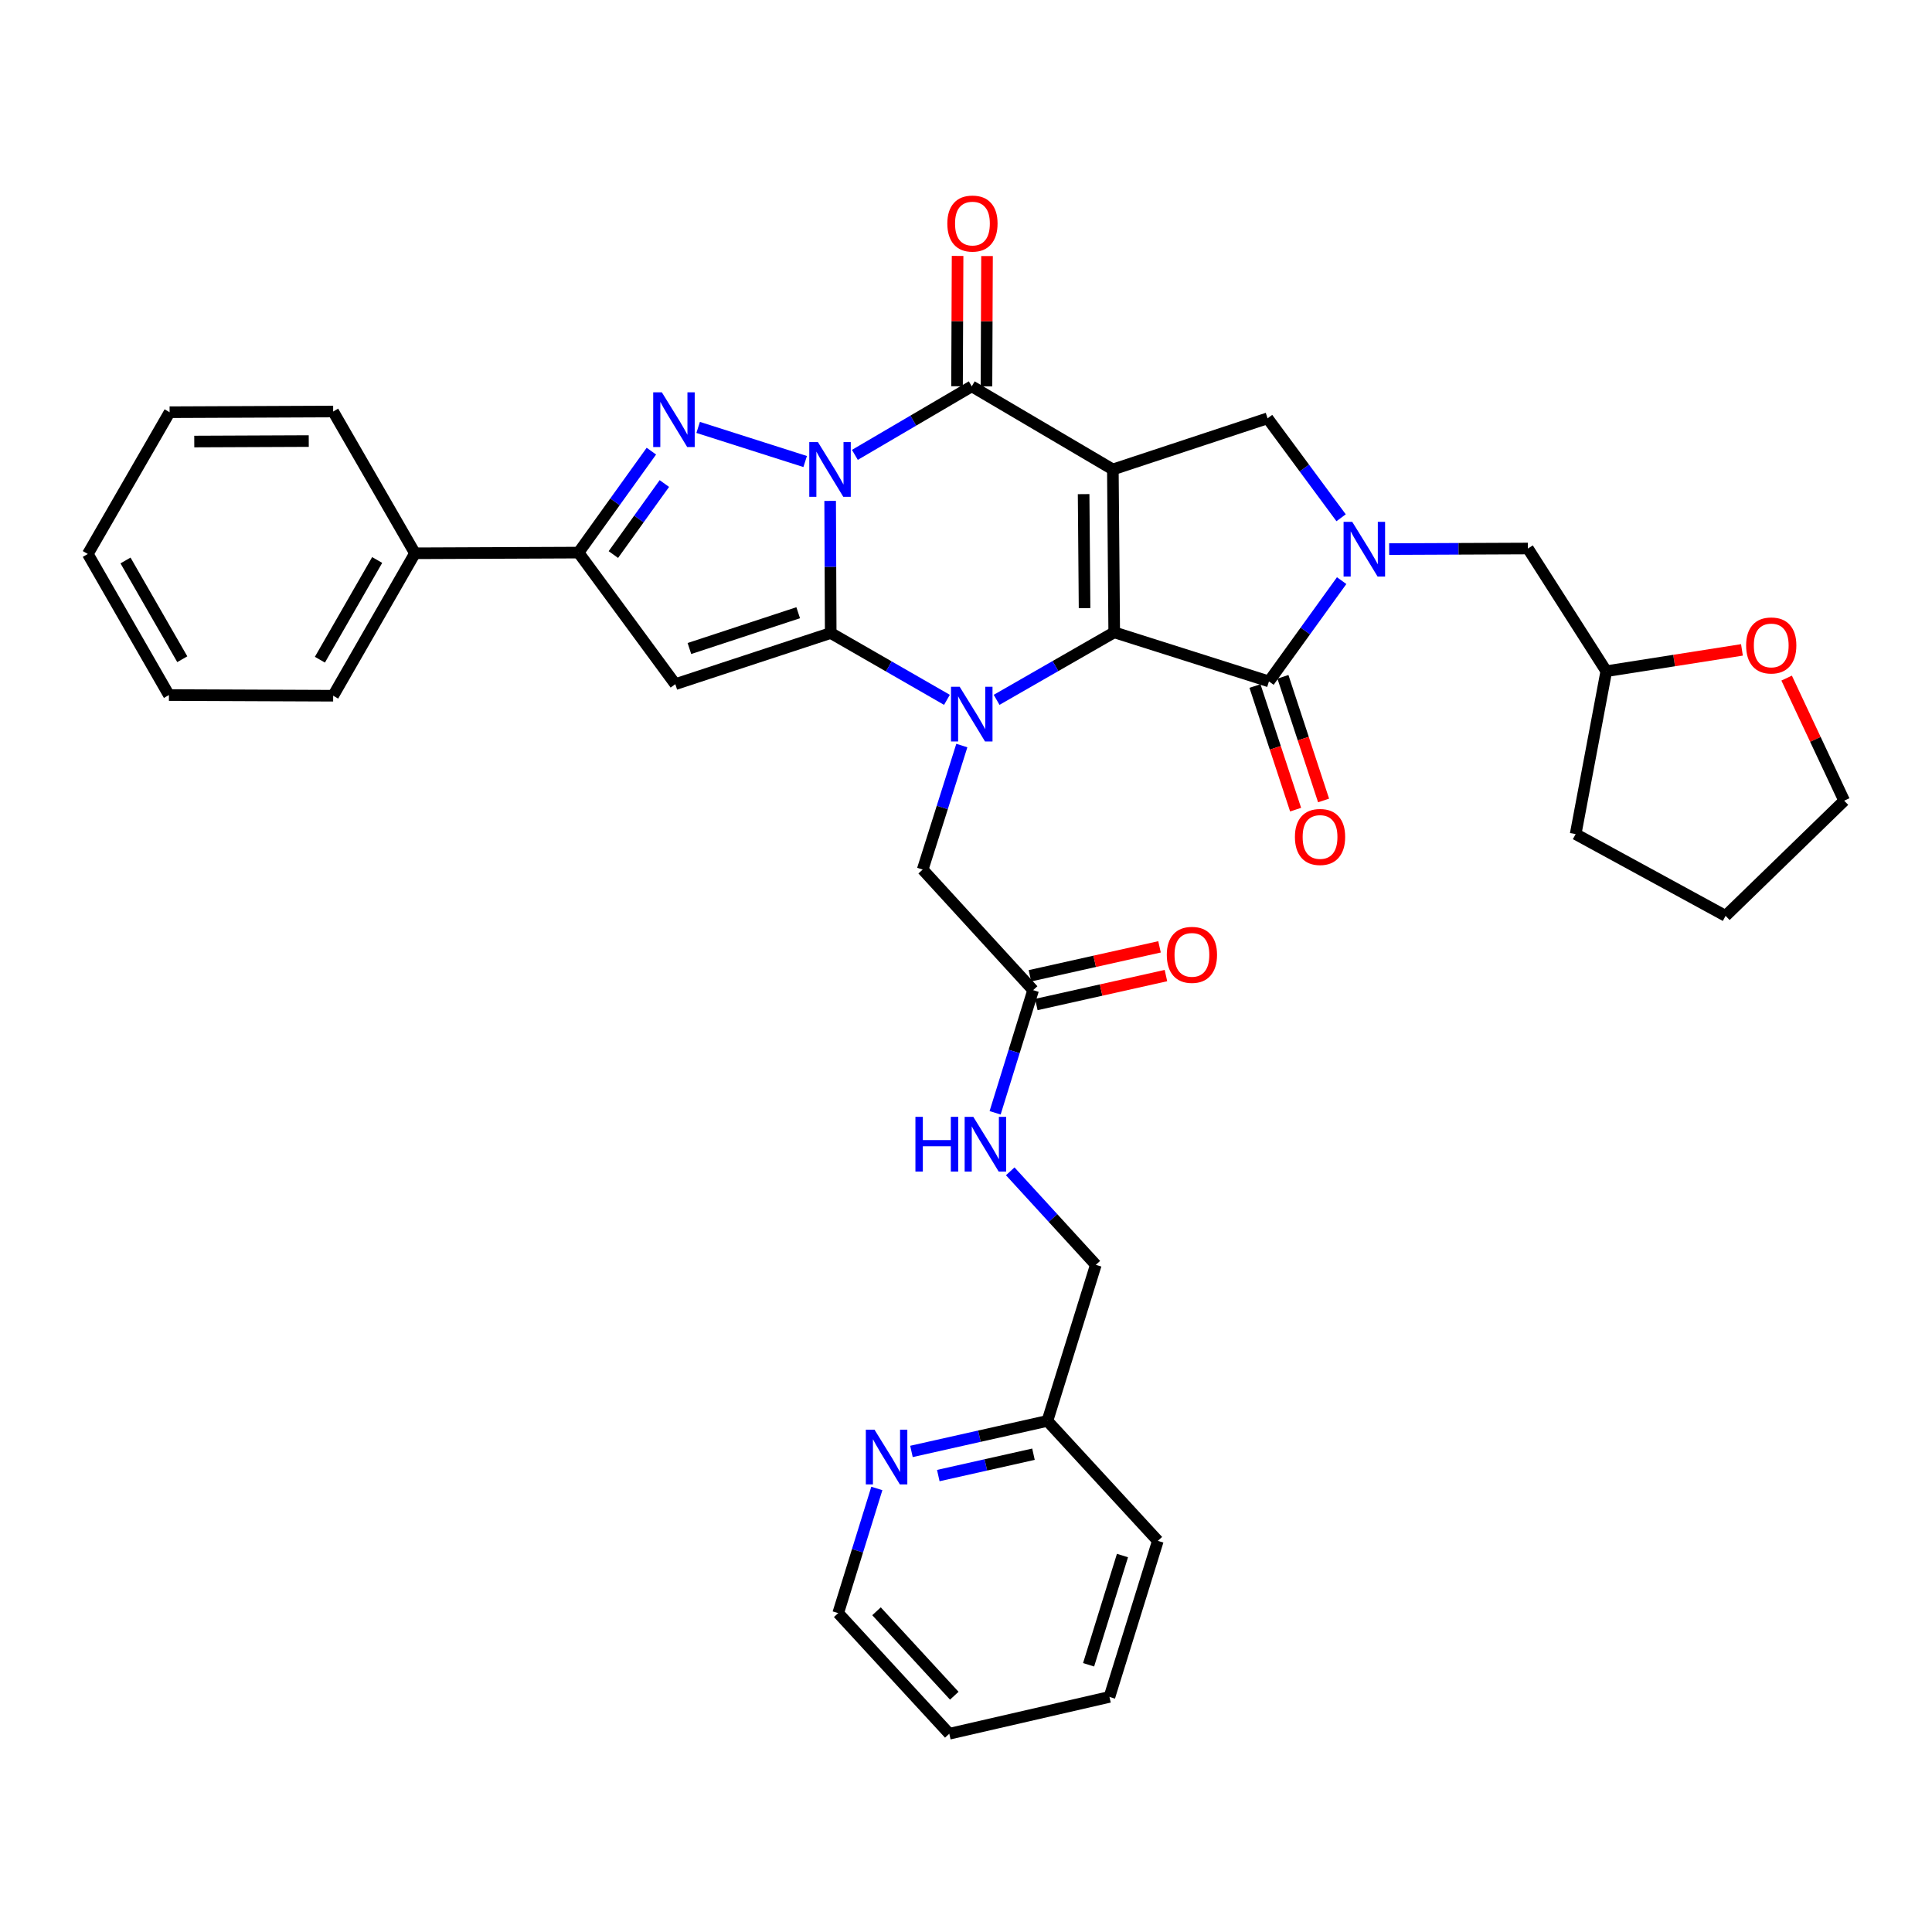 <?xml version='1.0' encoding='iso-8859-1'?>
<svg version='1.1' baseProfile='full'
              xmlns='http://www.w3.org/2000/svg'
                      xmlns:rdkit='http://www.rdkit.org/xml'
                      xmlns:xlink='http://www.w3.org/1999/xlink'
                  xml:space='preserve'
width='1000px' height='1000px' viewBox='0 0 1000 1000'>
<!-- END OF HEADER -->
<rect style='opacity:1.0;fill:#FFFFFF;stroke:none' width='1000' height='1000' x='0' y='0'> </rect>
<path class='bond-0' d='M 429.686,259.264 L 429.83,293.457' style='fill:none;fill-rule:evenodd;stroke:#0000FF;stroke-width:6px;stroke-linecap:butt;stroke-linejoin:miter;stroke-opacity:1' />
<path class='bond-0' d='M 429.83,293.457 L 429.974,327.65' style='fill:none;fill-rule:evenodd;stroke:#000000;stroke-width:6px;stroke-linecap:butt;stroke-linejoin:miter;stroke-opacity:1' />
<path class='bond-4' d='M 442.484,235.442 L 472.732,217.704' style='fill:none;fill-rule:evenodd;stroke:#0000FF;stroke-width:6px;stroke-linecap:butt;stroke-linejoin:miter;stroke-opacity:1' />
<path class='bond-4' d='M 472.732,217.704 L 502.98,199.966' style='fill:none;fill-rule:evenodd;stroke:#000000;stroke-width:6px;stroke-linecap:butt;stroke-linejoin:miter;stroke-opacity:1' />
<path class='bond-5' d='M 416.758,238.888 L 361.363,221.227' style='fill:none;fill-rule:evenodd;stroke:#0000FF;stroke-width:6px;stroke-linecap:butt;stroke-linejoin:miter;stroke-opacity:1' />
<path class='bond-3' d='M 429.974,327.65 L 460.054,344.944' style='fill:none;fill-rule:evenodd;stroke:#000000;stroke-width:6px;stroke-linecap:butt;stroke-linejoin:miter;stroke-opacity:1' />
<path class='bond-3' d='M 460.054,344.944 L 490.135,362.237' style='fill:none;fill-rule:evenodd;stroke:#0000FF;stroke-width:6px;stroke-linecap:butt;stroke-linejoin:miter;stroke-opacity:1' />
<path class='bond-6' d='M 429.974,327.65 L 349.535,354.114' style='fill:none;fill-rule:evenodd;stroke:#000000;stroke-width:6px;stroke-linecap:butt;stroke-linejoin:miter;stroke-opacity:1' />
<path class='bond-6' d='M 413.146,317.145 L 356.838,335.669' style='fill:none;fill-rule:evenodd;stroke:#000000;stroke-width:6px;stroke-linecap:butt;stroke-linejoin:miter;stroke-opacity:1' />
<path class='bond-1' d='M 576.012,242.987 L 502.98,199.966' style='fill:none;fill-rule:evenodd;stroke:#000000;stroke-width:6px;stroke-linecap:butt;stroke-linejoin:miter;stroke-opacity:1' />
<path class='bond-10' d='M 576.012,242.987 L 656.095,216.524' style='fill:none;fill-rule:evenodd;stroke:#000000;stroke-width:6px;stroke-linecap:butt;stroke-linejoin:miter;stroke-opacity:1' />
<path class='bond-37' d='M 576.012,242.987 L 576.714,327.295' style='fill:none;fill-rule:evenodd;stroke:#000000;stroke-width:6px;stroke-linecap:butt;stroke-linejoin:miter;stroke-opacity:1' />
<path class='bond-37' d='M 560.88,255.76 L 561.371,314.776' style='fill:none;fill-rule:evenodd;stroke:#000000;stroke-width:6px;stroke-linecap:butt;stroke-linejoin:miter;stroke-opacity:1' />
<path class='bond-2' d='M 576.714,327.295 L 546.28,344.766' style='fill:none;fill-rule:evenodd;stroke:#000000;stroke-width:6px;stroke-linecap:butt;stroke-linejoin:miter;stroke-opacity:1' />
<path class='bond-2' d='M 546.28,344.766 L 515.845,362.237' style='fill:none;fill-rule:evenodd;stroke:#0000FF;stroke-width:6px;stroke-linecap:butt;stroke-linejoin:miter;stroke-opacity:1' />
<path class='bond-8' d='M 576.714,327.295 L 656.806,352.7' style='fill:none;fill-rule:evenodd;stroke:#000000;stroke-width:6px;stroke-linecap:butt;stroke-linejoin:miter;stroke-opacity:1' />
<path class='bond-11' d='M 497.844,385.892 L 487.714,417.985' style='fill:none;fill-rule:evenodd;stroke:#0000FF;stroke-width:6px;stroke-linecap:butt;stroke-linejoin:miter;stroke-opacity:1' />
<path class='bond-11' d='M 487.714,417.985 L 477.583,450.078' style='fill:none;fill-rule:evenodd;stroke:#000000;stroke-width:6px;stroke-linecap:butt;stroke-linejoin:miter;stroke-opacity:1' />
<path class='bond-14' d='M 510.599,199.998 L 510.741,166.265' style='fill:none;fill-rule:evenodd;stroke:#000000;stroke-width:6px;stroke-linecap:butt;stroke-linejoin:miter;stroke-opacity:1' />
<path class='bond-14' d='M 510.741,166.265 L 510.883,132.533' style='fill:none;fill-rule:evenodd;stroke:#FF0000;stroke-width:6px;stroke-linecap:butt;stroke-linejoin:miter;stroke-opacity:1' />
<path class='bond-14' d='M 495.361,199.933 L 495.503,166.201' style='fill:none;fill-rule:evenodd;stroke:#000000;stroke-width:6px;stroke-linecap:butt;stroke-linejoin:miter;stroke-opacity:1' />
<path class='bond-14' d='M 495.503,166.201 L 495.645,132.469' style='fill:none;fill-rule:evenodd;stroke:#FF0000;stroke-width:6px;stroke-linecap:butt;stroke-linejoin:miter;stroke-opacity:1' />
<path class='bond-9' d='M 337.152,233.512 L 318.298,259.769' style='fill:none;fill-rule:evenodd;stroke:#0000FF;stroke-width:6px;stroke-linecap:butt;stroke-linejoin:miter;stroke-opacity:1' />
<path class='bond-9' d='M 318.298,259.769 L 299.444,286.026' style='fill:none;fill-rule:evenodd;stroke:#000000;stroke-width:6px;stroke-linecap:butt;stroke-linejoin:miter;stroke-opacity:1' />
<path class='bond-9' d='M 343.873,250.277 L 330.676,268.657' style='fill:none;fill-rule:evenodd;stroke:#0000FF;stroke-width:6px;stroke-linecap:butt;stroke-linejoin:miter;stroke-opacity:1' />
<path class='bond-9' d='M 330.676,268.657 L 317.478,287.036' style='fill:none;fill-rule:evenodd;stroke:#000000;stroke-width:6px;stroke-linecap:butt;stroke-linejoin:miter;stroke-opacity:1' />
<path class='bond-36' d='M 349.535,354.114 L 299.444,286.026' style='fill:none;fill-rule:evenodd;stroke:#000000;stroke-width:6px;stroke-linecap:butt;stroke-linejoin:miter;stroke-opacity:1' />
<path class='bond-7' d='M 694.151,267.999 L 675.123,242.261' style='fill:none;fill-rule:evenodd;stroke:#0000FF;stroke-width:6px;stroke-linecap:butt;stroke-linejoin:miter;stroke-opacity:1' />
<path class='bond-7' d='M 675.123,242.261 L 656.095,216.524' style='fill:none;fill-rule:evenodd;stroke:#000000;stroke-width:6px;stroke-linecap:butt;stroke-linejoin:miter;stroke-opacity:1' />
<path class='bond-13' d='M 719.034,284.211 L 754.941,284.06' style='fill:none;fill-rule:evenodd;stroke:#0000FF;stroke-width:6px;stroke-linecap:butt;stroke-linejoin:miter;stroke-opacity:1' />
<path class='bond-13' d='M 754.941,284.06 L 790.848,283.909' style='fill:none;fill-rule:evenodd;stroke:#000000;stroke-width:6px;stroke-linecap:butt;stroke-linejoin:miter;stroke-opacity:1' />
<path class='bond-38' d='M 694.439,300.534 L 675.623,326.617' style='fill:none;fill-rule:evenodd;stroke:#0000FF;stroke-width:6px;stroke-linecap:butt;stroke-linejoin:miter;stroke-opacity:1' />
<path class='bond-38' d='M 675.623,326.617 L 656.806,352.7' style='fill:none;fill-rule:evenodd;stroke:#000000;stroke-width:6px;stroke-linecap:butt;stroke-linejoin:miter;stroke-opacity:1' />
<path class='bond-15' d='M 649.568,355.08 L 660.089,387.077' style='fill:none;fill-rule:evenodd;stroke:#000000;stroke-width:6px;stroke-linecap:butt;stroke-linejoin:miter;stroke-opacity:1' />
<path class='bond-15' d='M 660.089,387.077 L 670.61,419.073' style='fill:none;fill-rule:evenodd;stroke:#FF0000;stroke-width:6px;stroke-linecap:butt;stroke-linejoin:miter;stroke-opacity:1' />
<path class='bond-15' d='M 664.044,350.32 L 674.565,382.317' style='fill:none;fill-rule:evenodd;stroke:#000000;stroke-width:6px;stroke-linecap:butt;stroke-linejoin:miter;stroke-opacity:1' />
<path class='bond-15' d='M 674.565,382.317 L 685.085,414.314' style='fill:none;fill-rule:evenodd;stroke:#FF0000;stroke-width:6px;stroke-linecap:butt;stroke-linejoin:miter;stroke-opacity:1' />
<path class='bond-17' d='M 299.444,286.026 L 214.79,286.381' style='fill:none;fill-rule:evenodd;stroke:#000000;stroke-width:6px;stroke-linecap:butt;stroke-linejoin:miter;stroke-opacity:1' />
<path class='bond-12' d='M 477.583,450.078 L 534.742,512.503' style='fill:none;fill-rule:evenodd;stroke:#000000;stroke-width:6px;stroke-linecap:butt;stroke-linejoin:miter;stroke-opacity:1' />
<path class='bond-16' d='M 534.742,512.503 L 524.908,544.243' style='fill:none;fill-rule:evenodd;stroke:#000000;stroke-width:6px;stroke-linecap:butt;stroke-linejoin:miter;stroke-opacity:1' />
<path class='bond-16' d='M 524.908,544.243 L 515.074,575.984' style='fill:none;fill-rule:evenodd;stroke:#0000FF;stroke-width:6px;stroke-linecap:butt;stroke-linejoin:miter;stroke-opacity:1' />
<path class='bond-19' d='M 536.403,519.938 L 569.946,512.448' style='fill:none;fill-rule:evenodd;stroke:#000000;stroke-width:6px;stroke-linecap:butt;stroke-linejoin:miter;stroke-opacity:1' />
<path class='bond-19' d='M 569.946,512.448 L 603.489,504.958' style='fill:none;fill-rule:evenodd;stroke:#FF0000;stroke-width:6px;stroke-linecap:butt;stroke-linejoin:miter;stroke-opacity:1' />
<path class='bond-19' d='M 533.082,505.067 L 566.625,497.577' style='fill:none;fill-rule:evenodd;stroke:#000000;stroke-width:6px;stroke-linecap:butt;stroke-linejoin:miter;stroke-opacity:1' />
<path class='bond-19' d='M 566.625,497.577 L 600.168,490.087' style='fill:none;fill-rule:evenodd;stroke:#FF0000;stroke-width:6px;stroke-linecap:butt;stroke-linejoin:miter;stroke-opacity:1' />
<path class='bond-22' d='M 790.848,283.909 L 831.415,347.409' style='fill:none;fill-rule:evenodd;stroke:#000000;stroke-width:6px;stroke-linecap:butt;stroke-linejoin:miter;stroke-opacity:1' />
<path class='bond-23' d='M 522.896,606.275 L 545.048,630.473' style='fill:none;fill-rule:evenodd;stroke:#0000FF;stroke-width:6px;stroke-linecap:butt;stroke-linejoin:miter;stroke-opacity:1' />
<path class='bond-23' d='M 545.048,630.473 L 567.199,654.672' style='fill:none;fill-rule:evenodd;stroke:#000000;stroke-width:6px;stroke-linecap:butt;stroke-linejoin:miter;stroke-opacity:1' />
<path class='bond-26' d='M 214.79,286.381 L 172.445,360.107' style='fill:none;fill-rule:evenodd;stroke:#000000;stroke-width:6px;stroke-linecap:butt;stroke-linejoin:miter;stroke-opacity:1' />
<path class='bond-26' d='M 195.224,289.851 L 165.583,341.459' style='fill:none;fill-rule:evenodd;stroke:#000000;stroke-width:6px;stroke-linecap:butt;stroke-linejoin:miter;stroke-opacity:1' />
<path class='bond-27' d='M 214.79,286.381 L 172.445,213.002' style='fill:none;fill-rule:evenodd;stroke:#000000;stroke-width:6px;stroke-linecap:butt;stroke-linejoin:miter;stroke-opacity:1' />
<path class='bond-18' d='M 471.765,751.259 L 506.953,743.359' style='fill:none;fill-rule:evenodd;stroke:#0000FF;stroke-width:6px;stroke-linecap:butt;stroke-linejoin:miter;stroke-opacity:1' />
<path class='bond-18' d='M 506.953,743.359 L 542.141,735.458' style='fill:none;fill-rule:evenodd;stroke:#000000;stroke-width:6px;stroke-linecap:butt;stroke-linejoin:miter;stroke-opacity:1' />
<path class='bond-18' d='M 485.659,763.757 L 510.291,758.226' style='fill:none;fill-rule:evenodd;stroke:#0000FF;stroke-width:6px;stroke-linecap:butt;stroke-linejoin:miter;stroke-opacity:1' />
<path class='bond-18' d='M 510.291,758.226 L 534.923,752.696' style='fill:none;fill-rule:evenodd;stroke:#000000;stroke-width:6px;stroke-linecap:butt;stroke-linejoin:miter;stroke-opacity:1' />
<path class='bond-24' d='M 453.848,770.424 L 443.849,802.684' style='fill:none;fill-rule:evenodd;stroke:#0000FF;stroke-width:6px;stroke-linecap:butt;stroke-linejoin:miter;stroke-opacity:1' />
<path class='bond-24' d='M 443.849,802.684 L 433.851,834.944' style='fill:none;fill-rule:evenodd;stroke:#000000;stroke-width:6px;stroke-linecap:butt;stroke-linejoin:miter;stroke-opacity:1' />
<path class='bond-20' d='M 901.629,336.381 L 866.522,341.895' style='fill:none;fill-rule:evenodd;stroke:#FF0000;stroke-width:6px;stroke-linecap:butt;stroke-linejoin:miter;stroke-opacity:1' />
<path class='bond-20' d='M 866.522,341.895 L 831.415,347.409' style='fill:none;fill-rule:evenodd;stroke:#000000;stroke-width:6px;stroke-linecap:butt;stroke-linejoin:miter;stroke-opacity:1' />
<path class='bond-25' d='M 924.76,350.981 L 939.653,382.71' style='fill:none;fill-rule:evenodd;stroke:#FF0000;stroke-width:6px;stroke-linecap:butt;stroke-linejoin:miter;stroke-opacity:1' />
<path class='bond-25' d='M 939.653,382.71 L 954.545,414.439' style='fill:none;fill-rule:evenodd;stroke:#000000;stroke-width:6px;stroke-linecap:butt;stroke-linejoin:miter;stroke-opacity:1' />
<path class='bond-21' d='M 542.141,735.458 L 567.199,654.672' style='fill:none;fill-rule:evenodd;stroke:#000000;stroke-width:6px;stroke-linecap:butt;stroke-linejoin:miter;stroke-opacity:1' />
<path class='bond-28' d='M 542.141,735.458 L 599.3,797.544' style='fill:none;fill-rule:evenodd;stroke:#000000;stroke-width:6px;stroke-linecap:butt;stroke-linejoin:miter;stroke-opacity:1' />
<path class='bond-29' d='M 831.415,347.409 L 815.551,431.725' style='fill:none;fill-rule:evenodd;stroke:#000000;stroke-width:6px;stroke-linecap:butt;stroke-linejoin:miter;stroke-opacity:1' />
<path class='bond-41' d='M 433.851,834.944 L 491.348,897.386' style='fill:none;fill-rule:evenodd;stroke:#000000;stroke-width:6px;stroke-linecap:butt;stroke-linejoin:miter;stroke-opacity:1' />
<path class='bond-41' d='M 453.685,833.989 L 493.933,877.698' style='fill:none;fill-rule:evenodd;stroke:#000000;stroke-width:6px;stroke-linecap:butt;stroke-linejoin:miter;stroke-opacity:1' />
<path class='bond-40' d='M 954.545,414.439 L 893.162,474.052' style='fill:none;fill-rule:evenodd;stroke:#000000;stroke-width:6px;stroke-linecap:butt;stroke-linejoin:miter;stroke-opacity:1' />
<path class='bond-33' d='M 172.445,360.107 L 87.435,359.76' style='fill:none;fill-rule:evenodd;stroke:#000000;stroke-width:6px;stroke-linecap:butt;stroke-linejoin:miter;stroke-opacity:1' />
<path class='bond-32' d='M 172.445,213.002 L 87.79,213.358' style='fill:none;fill-rule:evenodd;stroke:#000000;stroke-width:6px;stroke-linecap:butt;stroke-linejoin:miter;stroke-opacity:1' />
<path class='bond-32' d='M 159.811,228.294 L 100.553,228.542' style='fill:none;fill-rule:evenodd;stroke:#000000;stroke-width:6px;stroke-linecap:butt;stroke-linejoin:miter;stroke-opacity:1' />
<path class='bond-34' d='M 599.3,797.544 L 574.251,878.321' style='fill:none;fill-rule:evenodd;stroke:#000000;stroke-width:6px;stroke-linecap:butt;stroke-linejoin:miter;stroke-opacity:1' />
<path class='bond-34' d='M 580.989,805.147 L 563.454,861.691' style='fill:none;fill-rule:evenodd;stroke:#000000;stroke-width:6px;stroke-linecap:butt;stroke-linejoin:miter;stroke-opacity:1' />
<path class='bond-30' d='M 815.551,431.725 L 893.162,474.052' style='fill:none;fill-rule:evenodd;stroke:#000000;stroke-width:6px;stroke-linecap:butt;stroke-linejoin:miter;stroke-opacity:1' />
<path class='bond-31' d='M 491.348,897.386 L 574.251,878.321' style='fill:none;fill-rule:evenodd;stroke:#000000;stroke-width:6px;stroke-linecap:butt;stroke-linejoin:miter;stroke-opacity:1' />
<path class='bond-39' d='M 87.79,213.358 L 45.455,286.737' style='fill:none;fill-rule:evenodd;stroke:#000000;stroke-width:6px;stroke-linecap:butt;stroke-linejoin:miter;stroke-opacity:1' />
<path class='bond-35' d='M 87.435,359.76 L 45.455,286.737' style='fill:none;fill-rule:evenodd;stroke:#000000;stroke-width:6px;stroke-linecap:butt;stroke-linejoin:miter;stroke-opacity:1' />
<path class='bond-35' d='M 94.348,341.212 L 64.962,290.096' style='fill:none;fill-rule:evenodd;stroke:#000000;stroke-width:6px;stroke-linecap:butt;stroke-linejoin:miter;stroke-opacity:1' />
<path  class='atom-0' d='M 423.358 228.827
L 432.638 243.827
Q 433.558 245.307, 435.038 247.987
Q 436.518 250.667, 436.598 250.827
L 436.598 228.827
L 440.358 228.827
L 440.358 257.147
L 436.478 257.147
L 426.518 240.747
Q 425.358 238.827, 424.118 236.627
Q 422.918 234.427, 422.558 233.747
L 422.558 257.147
L 418.878 257.147
L 418.878 228.827
L 423.358 228.827
' fill='#0000FF'/>
<path  class='atom-4' d='M 496.72 355.462
L 506 370.462
Q 506.92 371.942, 508.4 374.622
Q 509.88 377.302, 509.96 377.462
L 509.96 355.462
L 513.72 355.462
L 513.72 383.782
L 509.84 383.782
L 499.88 367.382
Q 498.72 365.462, 497.48 363.262
Q 496.28 361.062, 495.92 360.382
L 495.92 383.782
L 492.24 383.782
L 492.24 355.462
L 496.72 355.462
' fill='#0000FF'/>
<path  class='atom-6' d='M 342.58 203.075
L 351.86 218.075
Q 352.78 219.555, 354.26 222.235
Q 355.74 224.915, 355.82 225.075
L 355.82 203.075
L 359.58 203.075
L 359.58 231.395
L 355.7 231.395
L 345.74 214.995
Q 344.58 213.075, 343.34 210.875
Q 342.14 208.675, 341.78 207.995
L 341.78 231.395
L 338.1 231.395
L 338.1 203.075
L 342.58 203.075
' fill='#0000FF'/>
<path  class='atom-8' d='M 699.917 270.105
L 709.197 285.105
Q 710.117 286.585, 711.597 289.265
Q 713.077 291.945, 713.157 292.105
L 713.157 270.105
L 716.917 270.105
L 716.917 298.425
L 713.037 298.425
L 703.077 282.025
Q 701.917 280.105, 700.677 277.905
Q 699.477 275.705, 699.117 275.025
L 699.117 298.425
L 695.437 298.425
L 695.437 270.105
L 699.917 270.105
' fill='#0000FF'/>
<path  class='atom-15' d='M 490.335 115.713
Q 490.335 108.913, 493.695 105.113
Q 497.055 101.313, 503.335 101.313
Q 509.615 101.313, 512.975 105.113
Q 516.335 108.913, 516.335 115.713
Q 516.335 122.593, 512.935 126.513
Q 509.535 130.393, 503.335 130.393
Q 497.095 130.393, 493.695 126.513
Q 490.335 122.633, 490.335 115.713
M 503.335 127.193
Q 507.655 127.193, 509.975 124.313
Q 512.335 121.393, 512.335 115.713
Q 512.335 110.153, 509.975 107.353
Q 507.655 104.513, 503.335 104.513
Q 499.015 104.513, 496.655 107.313
Q 494.335 110.113, 494.335 115.713
Q 494.335 121.433, 496.655 124.313
Q 499.015 127.193, 503.335 127.193
' fill='#FF0000'/>
<path  class='atom-16' d='M 670.252 433.21
Q 670.252 426.41, 673.612 422.61
Q 676.972 418.81, 683.252 418.81
Q 689.532 418.81, 692.892 422.61
Q 696.252 426.41, 696.252 433.21
Q 696.252 440.09, 692.852 444.01
Q 689.452 447.89, 683.252 447.89
Q 677.012 447.89, 673.612 444.01
Q 670.252 440.13, 670.252 433.21
M 683.252 444.69
Q 687.572 444.69, 689.892 441.81
Q 692.252 438.89, 692.252 433.21
Q 692.252 427.65, 689.892 424.85
Q 687.572 422.01, 683.252 422.01
Q 678.932 422.01, 676.572 424.81
Q 674.252 427.61, 674.252 433.21
Q 674.252 438.93, 676.572 441.81
Q 678.932 444.69, 683.252 444.69
' fill='#FF0000'/>
<path  class='atom-17' d='M 473.82 578.071
L 477.66 578.071
L 477.66 590.111
L 492.14 590.111
L 492.14 578.071
L 495.98 578.071
L 495.98 606.391
L 492.14 606.391
L 492.14 593.311
L 477.66 593.311
L 477.66 606.391
L 473.82 606.391
L 473.82 578.071
' fill='#0000FF'/>
<path  class='atom-17' d='M 503.78 578.071
L 513.06 593.071
Q 513.98 594.551, 515.46 597.231
Q 516.94 599.911, 517.02 600.071
L 517.02 578.071
L 520.78 578.071
L 520.78 606.391
L 516.9 606.391
L 506.94 589.991
Q 505.78 588.071, 504.54 585.871
Q 503.34 583.671, 502.98 582.991
L 502.98 606.391
L 499.3 606.391
L 499.3 578.071
L 503.78 578.071
' fill='#0000FF'/>
<path  class='atom-19' d='M 452.632 739.99
L 461.912 754.99
Q 462.832 756.47, 464.312 759.15
Q 465.792 761.83, 465.872 761.99
L 465.872 739.99
L 469.632 739.99
L 469.632 768.31
L 465.752 768.31
L 455.792 751.91
Q 454.632 749.99, 453.392 747.79
Q 452.192 745.59, 451.832 744.91
L 451.832 768.31
L 448.152 768.31
L 448.152 739.99
L 452.632 739.99
' fill='#0000FF'/>
<path  class='atom-20' d='M 603.934 494.229
Q 603.934 487.429, 607.294 483.629
Q 610.654 479.829, 616.934 479.829
Q 623.214 479.829, 626.574 483.629
Q 629.934 487.429, 629.934 494.229
Q 629.934 501.109, 626.534 505.029
Q 623.134 508.909, 616.934 508.909
Q 610.694 508.909, 607.294 505.029
Q 603.934 501.149, 603.934 494.229
M 616.934 505.709
Q 621.254 505.709, 623.574 502.829
Q 625.934 499.909, 625.934 494.229
Q 625.934 488.669, 623.574 485.869
Q 621.254 483.029, 616.934 483.029
Q 612.614 483.029, 610.254 485.829
Q 607.934 488.629, 607.934 494.229
Q 607.934 499.949, 610.254 502.829
Q 612.614 505.709, 616.934 505.709
' fill='#FF0000'/>
<path  class='atom-21' d='M 903.789 334.08
Q 903.789 327.28, 907.149 323.48
Q 910.509 319.68, 916.789 319.68
Q 923.069 319.68, 926.429 323.48
Q 929.789 327.28, 929.789 334.08
Q 929.789 340.96, 926.389 344.88
Q 922.989 348.76, 916.789 348.76
Q 910.549 348.76, 907.149 344.88
Q 903.789 341, 903.789 334.08
M 916.789 345.56
Q 921.109 345.56, 923.429 342.68
Q 925.789 339.76, 925.789 334.08
Q 925.789 328.52, 923.429 325.72
Q 921.109 322.88, 916.789 322.88
Q 912.469 322.88, 910.109 325.68
Q 907.789 328.48, 907.789 334.08
Q 907.789 339.8, 910.109 342.68
Q 912.469 345.56, 916.789 345.56
' fill='#FF0000'/>
</svg>
